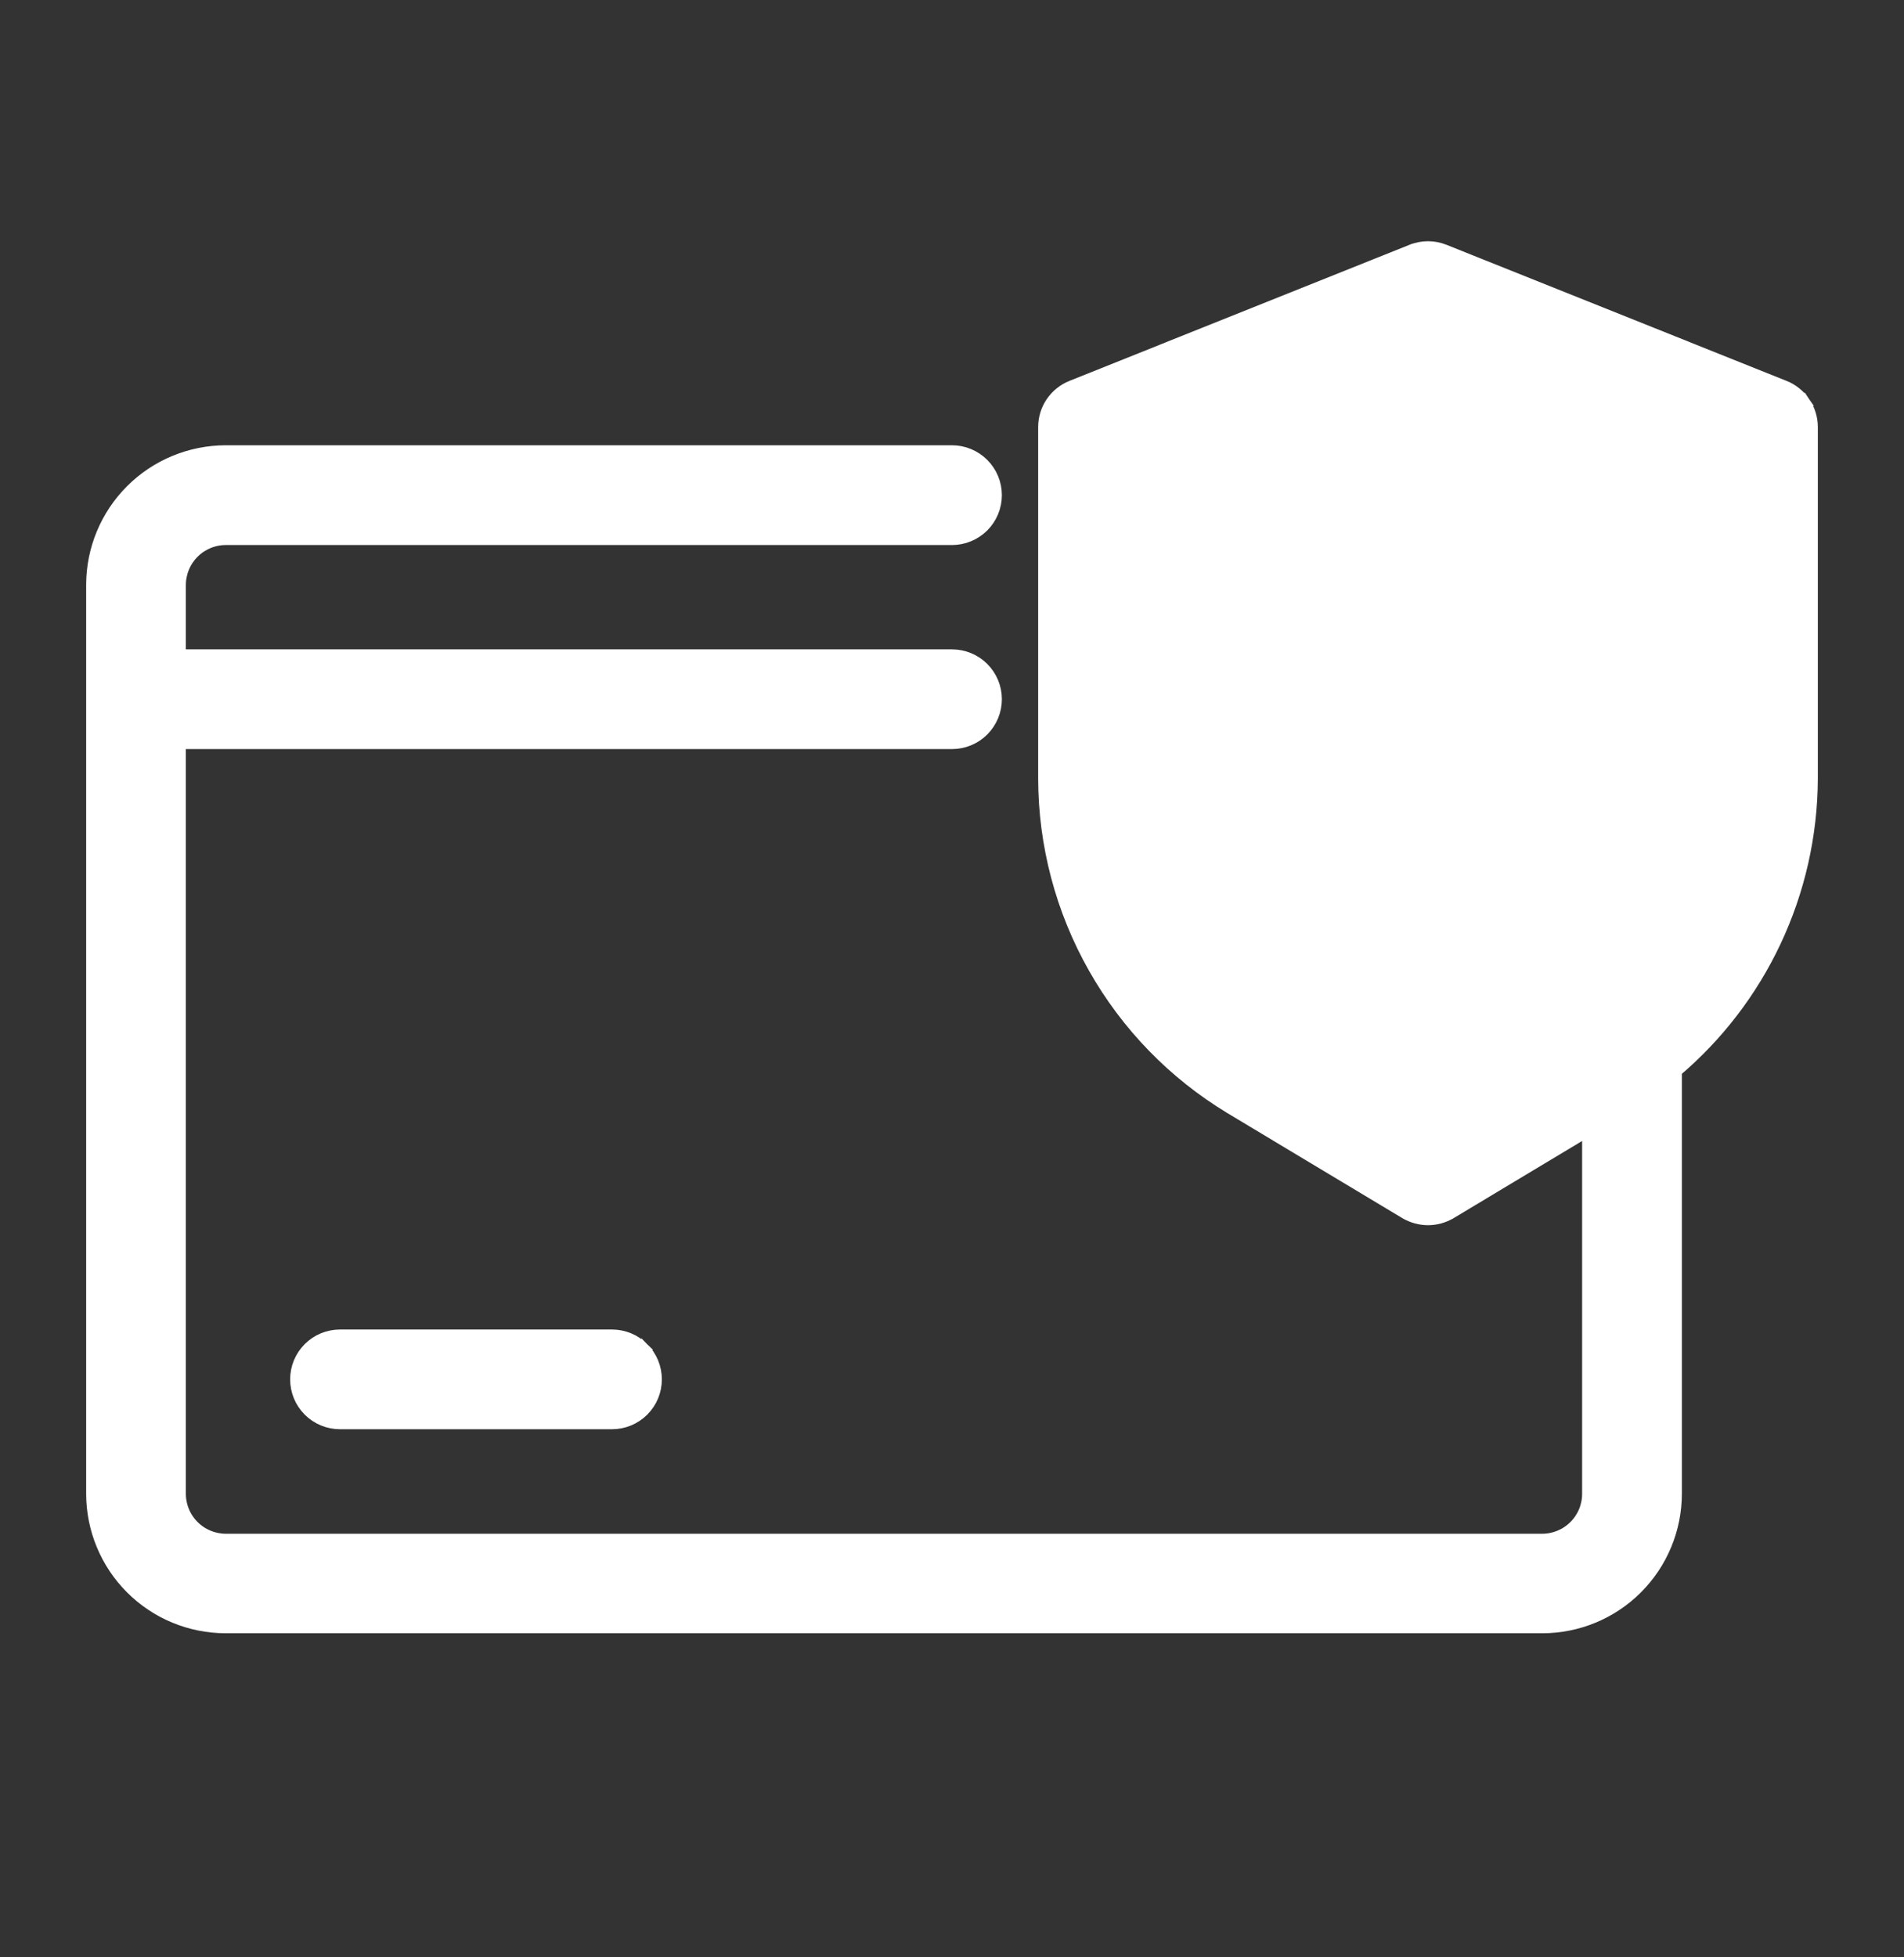 <svg width="36" height="37" viewBox="0 0 36 37" fill="none" xmlns="http://www.w3.org/2000/svg">
<rect x="0" y="0" width="36" height="37" fill="#333333" stroke="none"/>
<path d="M33.723 7.339L33.724 7.339C33.87 7.398 33.996 7.499 34.085 7.63L33.961 7.714L34.085 7.63C34.174 7.761 34.221 7.916 34.221 8.074V14.716V14.717C34.217 15.779 33.98 16.828 33.526 17.788C33.083 18.727 32.443 19.56 31.65 20.23V28.235V28.235C31.65 28.895 31.387 29.528 30.92 29.995C30.453 30.462 29.82 30.724 29.16 30.724H29.16H4.269H4.269C3.608 30.724 2.975 30.462 2.508 29.995C2.041 29.528 1.779 28.895 1.779 28.235L1.779 28.235L1.779 11.057V11.057C1.779 10.397 2.041 9.764 2.508 9.297C2.975 8.83 3.608 8.568 4.269 8.567H4.269H18C18.21 8.567 18.412 8.651 18.561 8.8C18.709 8.948 18.793 9.15 18.793 9.36C18.793 9.57 18.709 9.772 18.561 9.921C18.412 10.069 18.21 10.153 18 10.153H4.269C4.029 10.153 3.799 10.249 3.63 10.418C3.46 10.588 3.365 10.818 3.364 11.057C3.364 11.057 3.364 11.057 3.364 11.057L3.364 12.425H18C18.21 12.425 18.412 12.508 18.561 12.657C18.709 12.805 18.793 13.007 18.793 13.217C18.793 13.428 18.709 13.629 18.561 13.778C18.412 13.927 18.21 14.01 18 14.01H3.364L3.364 28.238C3.364 28.238 3.364 28.238 3.364 28.238C3.365 28.478 3.46 28.708 3.63 28.877C3.799 29.047 4.029 29.142 4.269 29.143H29.16C29.4 29.142 29.63 29.047 29.799 28.877C29.969 28.708 30.064 28.478 30.064 28.238V21.303L27.408 22.898L27.407 22.898C27.284 22.971 27.144 23.01 27 23.01C26.857 23.01 26.716 22.971 26.593 22.898L26.592 22.898L23.286 20.914L23.285 20.913C22.218 20.269 21.335 19.361 20.721 18.276C20.106 17.191 19.782 15.966 19.779 14.72V14.719V8.074V8.074C19.779 7.916 19.826 7.761 19.915 7.63C20.004 7.499 20.13 7.398 20.276 7.339L20.277 7.339L26.705 4.767L33.723 7.339ZM33.723 7.339L27.295 4.767M33.723 7.339L27.295 4.767M27.295 4.767L27.295 4.767C27.106 4.691 26.894 4.691 26.705 4.767L27.295 4.767ZM32.636 14.719C32.633 15.692 32.38 16.648 31.9 17.495C31.421 18.342 30.731 19.051 29.898 19.553L27 21.293L24.102 19.553C23.269 19.051 22.579 18.342 22.1 17.495C21.62 16.648 21.367 15.692 21.364 14.719V8.611L27 6.356L32.636 8.611V14.719Z" fill="white" stroke="white" stroke-width="0.3"/>
<path d="M26.142 13.92L29.01 11.052L26.142 13.92ZM26.142 13.92L24.99 12.767C24.99 12.767 24.99 12.767 24.99 12.767C24.916 12.693 24.829 12.634 24.733 12.595C24.637 12.555 24.533 12.534 24.429 12.534C24.325 12.534 24.222 12.554 24.126 12.594C24.029 12.634 23.942 12.692 23.868 12.766C23.794 12.839 23.736 12.927 23.696 13.023C23.656 13.119 23.636 13.222 23.635 13.326C23.635 13.431 23.656 13.534 23.696 13.63C23.735 13.726 23.794 13.814 23.867 13.888L23.867 13.888L25.583 15.601L26.142 13.92Z" fill="white" stroke="white" stroke-width="0.3"/>
<path d="M6.429 25.282C6.218 25.282 6.017 25.365 5.868 25.514C5.719 25.663 5.636 25.864 5.636 26.075C5.636 26.285 5.719 26.486 5.868 26.635C6.017 26.784 6.218 26.867 6.429 26.867H11.572C11.782 26.867 11.983 26.784 12.132 26.635C12.281 26.486 12.364 26.285 12.364 26.075C12.364 25.864 12.281 25.663 12.132 25.514L12.026 25.62L12.132 25.514C11.983 25.365 11.782 25.282 11.572 25.282H6.429Z" fill="white" stroke="white" stroke-width="0.3"/>
</svg>
